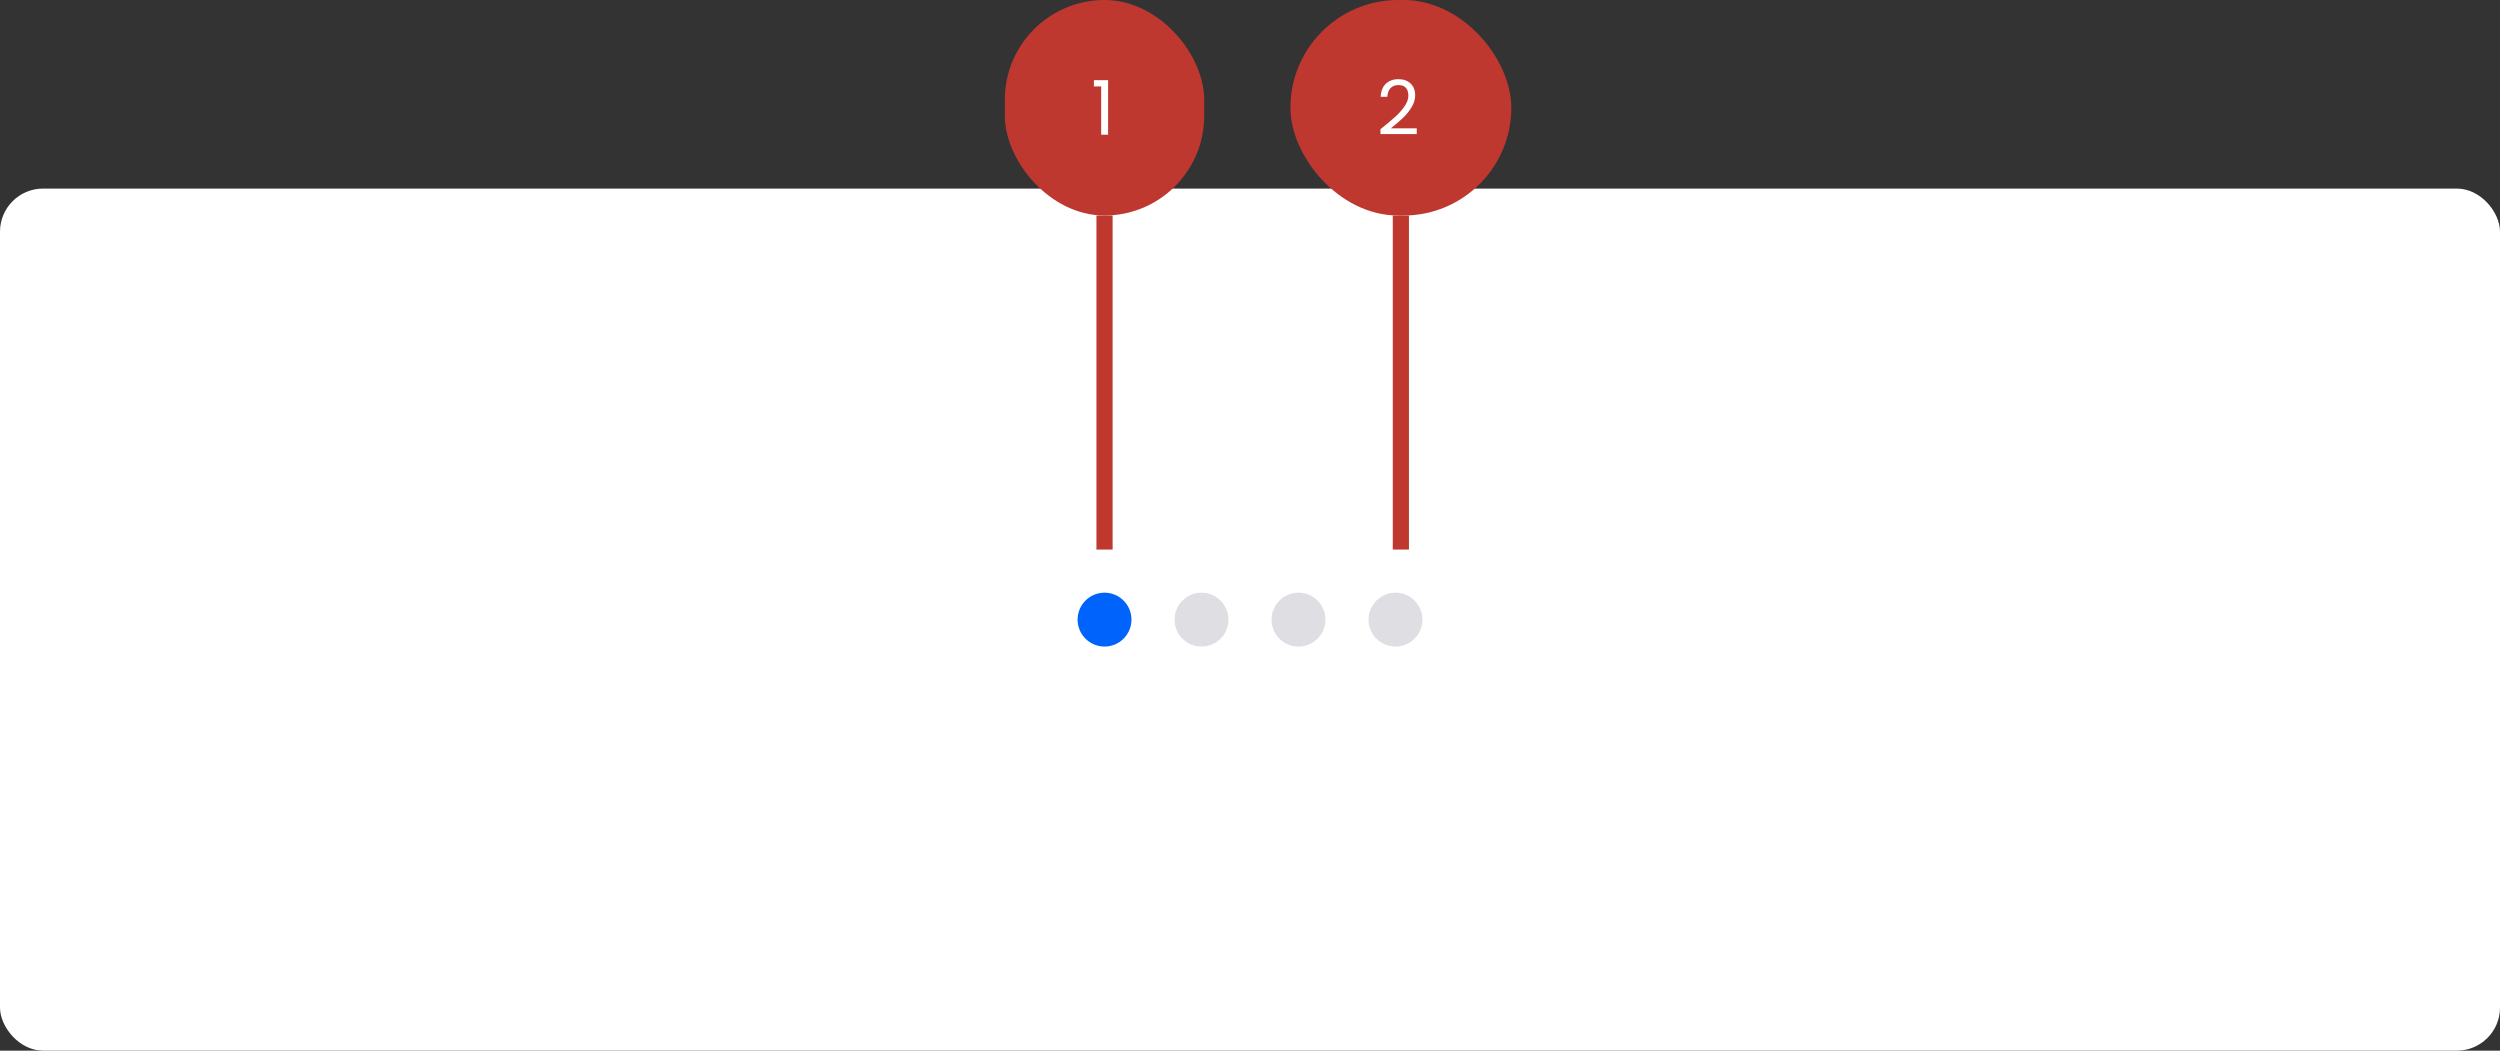 <svg width="464" height="195" viewBox="0 0 464 195" fill="none" xmlns="http://www.w3.org/2000/svg">
<rect x="0" y="0" width="464" height="195" fill="#333333" stroke="none"/>
<rect y="35" width="464" height="160" rx="8" fill="white"/>
<circle cx="205" cy="115" r="5" fill="#0063FB"/>
<circle cx="223" cy="115" r="5" fill="#DEDEE3"/>
<circle cx="241" cy="115" r="5" fill="#DEDEE3"/>
<circle cx="259" cy="115" r="5" fill="#DEDEE3"/>
<rect x="186.5" width="37" height="40" rx="18.5" fill="#BE3830"/>
<path d="M203.032 16.04V14.878H205.664V25H204.376V16.04H203.032Z" fill="white"/>
<rect width="62" height="3" transform="translate(206.5 40) rotate(90)" fill="#BE3830"/>
<rect x="239.5" width="41" height="40" rx="20" fill="#BE3830"/>
<path d="M256.214 23.978C257.399 23.026 258.328 22.247 259 21.64C259.672 21.024 260.237 20.385 260.694 19.722C261.161 19.05 261.394 18.392 261.394 17.748C261.394 17.141 261.245 16.665 260.946 16.32C260.657 15.965 260.185 15.788 259.532 15.788C258.897 15.788 258.403 15.989 258.048 16.39C257.703 16.782 257.516 17.309 257.488 17.972H256.256C256.293 16.927 256.611 16.119 257.208 15.55C257.805 14.981 258.575 14.696 259.518 14.696C260.479 14.696 261.24 14.962 261.8 15.494C262.369 16.026 262.654 16.759 262.654 17.692C262.654 18.467 262.421 19.223 261.954 19.96C261.497 20.688 260.974 21.332 260.386 21.892C259.798 22.443 259.047 23.087 258.132 23.824H262.948V24.888H256.214V23.978Z" fill="white"/>
<rect width="62" height="3" transform="translate(261.5 40) rotate(90)" fill="#BE3830"/>
</svg>
